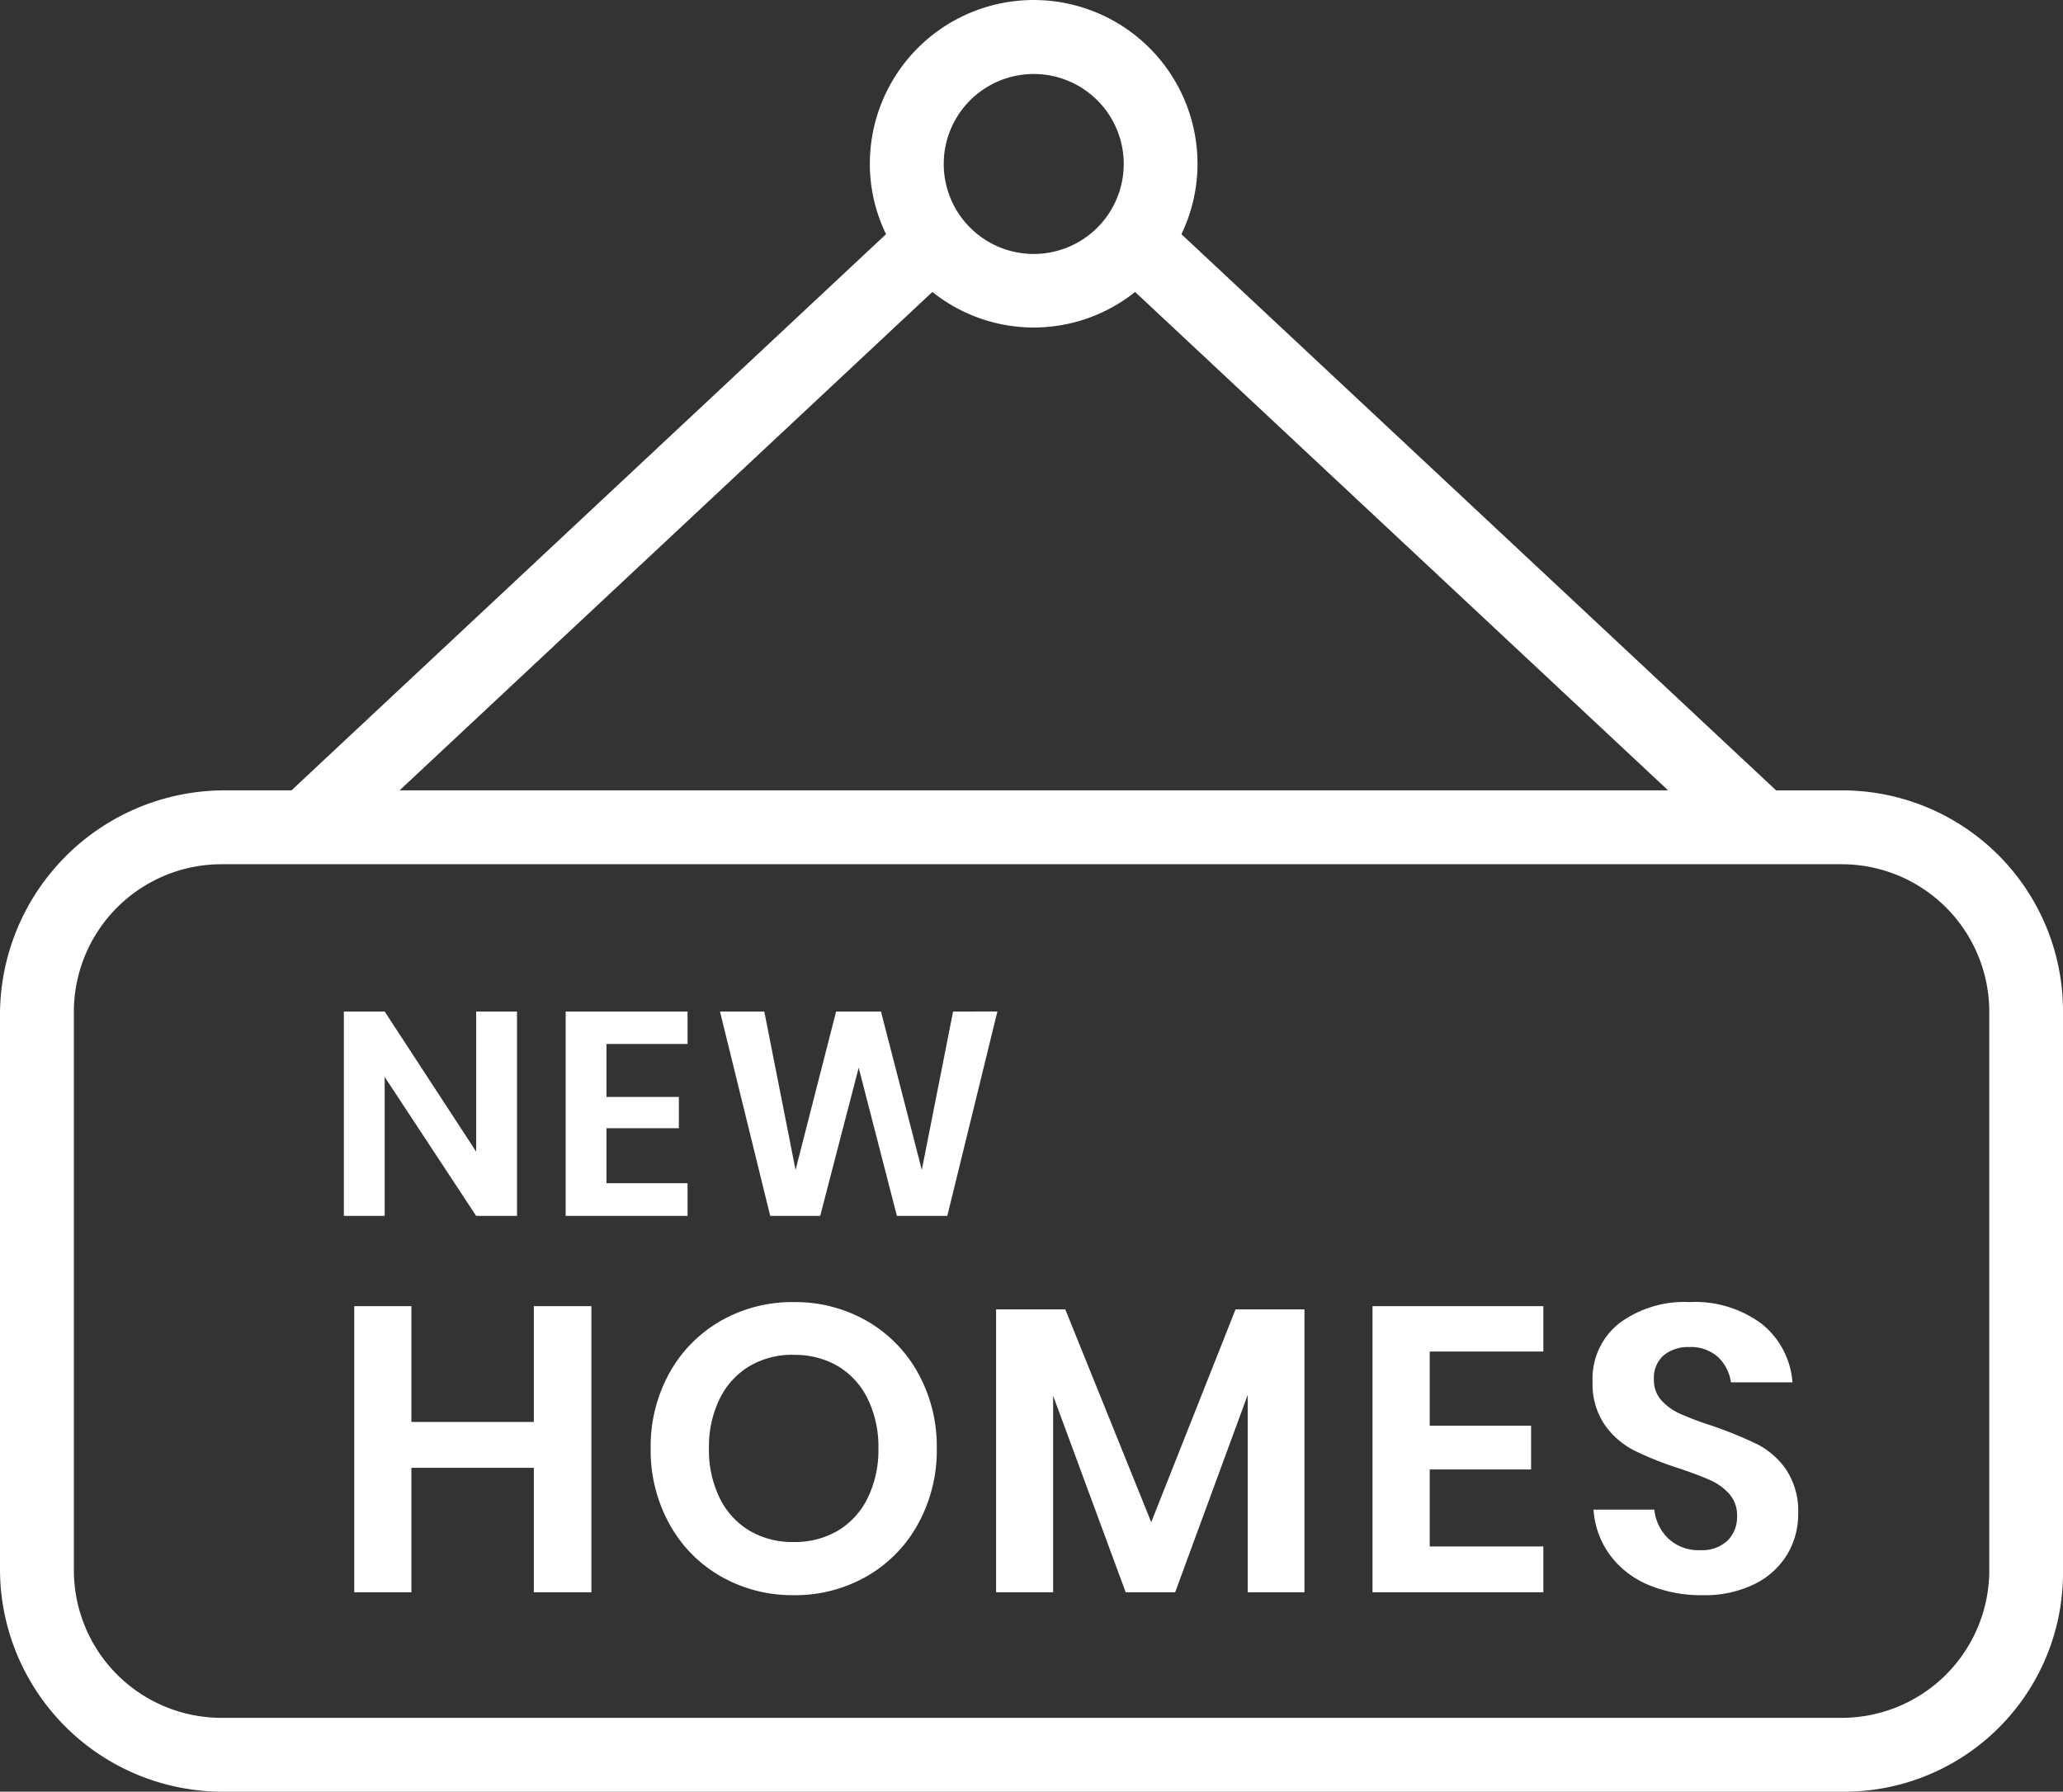 <svg xmlns="http://www.w3.org/2000/svg" width="71.246" height="61.888" viewBox="0 0 71.246 61.888">
  <rect x="0" y="0" width="71.246" height="61.888" fill="#333333" stroke="none"/>
  <g id="Group_376" data-name="Group 376" transform="translate(-446 1592)">
    <g id="home-icon-rent" transform="translate(446 -1592)">
      <path id="Path_334" data-name="Path 334" d="M7.73,61.888H63.675a7.557,7.557,0,0,0,7.571-7.611V34.991a7.626,7.626,0,0,0-7.571-7.69H61.339L40.8,8.089a5.586,5.586,0,0,0,.556-2.434,5.658,5.658,0,0,0-11.316.007,5.547,5.547,0,0,0,.56,2.426L10.066,27.3H7.73A7.762,7.762,0,0,0,0,34.991V54.277a7.693,7.693,0,0,0,7.73,7.611ZM35.7,2.556a3.108,3.108,0,1,1-3.108,3.108A3.108,3.108,0,0,1,35.7,2.556Zm-3.5,7.528a5.6,5.6,0,0,0,7,0L57.608,27.3H13.8ZM68.7,54.237a5.1,5.1,0,0,1-5.1,5.1H7.651a5.1,5.1,0,0,1-5.1-5.1V34.952a5.1,5.1,0,0,1,5.1-5.1H63.6a5.1,5.1,0,0,1,5.1,5.1Zm0,0" fill="#fff"/>
    </g>
    <path id="Path_386" data-name="Path 386" d="M-16.576-9.884V0h-1.988V-4.3h-4.228V0h-1.974V-9.884h1.974v4h4.228v-4Zm6.986-.14a4.975,4.975,0,0,1,2.513.644A4.672,4.672,0,0,1-5.3-7.581,5.224,5.224,0,0,1-4.648-4.97,5.263,5.263,0,0,1-5.3-2.352,4.658,4.658,0,0,1-7.077-.546,4.975,4.975,0,0,1-9.59.1,4.975,4.975,0,0,1-12.1-.546a4.658,4.658,0,0,1-1.778-1.806,5.263,5.263,0,0,1-.651-2.618,5.224,5.224,0,0,1,.651-2.611A4.672,4.672,0,0,1-12.1-9.38,4.975,4.975,0,0,1-9.59-10.024Zm0,1.82a2.924,2.924,0,0,0-1.526.392,2.682,2.682,0,0,0-1.029,1.127,3.759,3.759,0,0,0-.371,1.715,3.759,3.759,0,0,0,.371,1.715,2.682,2.682,0,0,0,1.029,1.127,2.924,2.924,0,0,0,1.526.392,2.924,2.924,0,0,0,1.526-.392A2.682,2.682,0,0,0-7.035-3.255,3.759,3.759,0,0,0-6.664-4.97a3.759,3.759,0,0,0-.371-1.715A2.682,2.682,0,0,0-8.064-7.812,2.924,2.924,0,0,0-9.59-8.2ZM8.05-9.772V0H6.09V-6.818L3.584,0H1.876L-.63-6.79V0H-2.6V-9.772H-.21l2.968,7.35L5.67-9.772Zm4.326,1.456v2.562h3.5v1.512h-3.5v2.66H16.3V0H10.4V-9.884H16.3v1.568ZM25.1-2.7a2.68,2.68,0,0,1-.378,1.393A2.715,2.715,0,0,1,23.6-.287,3.883,3.883,0,0,1,21.8.1a4.686,4.686,0,0,1-1.876-.357A3.172,3.172,0,0,1,18.6-1.288a2.968,2.968,0,0,1-.567-1.568h2.1a1.6,1.6,0,0,0,.483,1,1.515,1.515,0,0,0,1.1.4,1.279,1.279,0,0,0,.945-.329,1.146,1.146,0,0,0,.329-.847,1.11,1.11,0,0,0-.266-.763,1.941,1.941,0,0,0-.672-.483q-.406-.182-1.12-.42a11.072,11.072,0,0,1-1.512-.609,2.8,2.8,0,0,1-1-.875A2.507,2.507,0,0,1,18-7.28a2.436,2.436,0,0,1,.917-2.009,3.769,3.769,0,0,1,2.429-.735,3.847,3.847,0,0,1,2.5.756,2.854,2.854,0,0,1,1.057,2.016H22.778a1.482,1.482,0,0,0-.448-.875,1.391,1.391,0,0,0-.994-.343,1.311,1.311,0,0,0-.882.287,1.035,1.035,0,0,0-.336.833,1.036,1.036,0,0,0,.259.721,1.976,1.976,0,0,0,.658.469,10.8,10.8,0,0,0,1.085.406,14.425,14.425,0,0,1,1.547.63,2.726,2.726,0,0,1,1.015.882A2.592,2.592,0,0,1,25.1-2.7Z" transform="translate(483 -1537)" fill="#fff"/>
    <path id="Path_385" data-name="Path 385" d="M-5.145,0h-1.41l-3.16-4.8V0h-1.41V-7.06h1.41l3.16,4.84V-7.06h1.41Zm3.09-5.94v1.83h2.5v1.08h-2.5v1.9h2.8V0h-4.21V-7.06H.745v1.12Zm13.5-1.12L9.715,0H7.975L6.655-5.12,5.325,0H3.6L1.865-7.06h1.53l1.08,5.47,1.4-5.47h1.55l1.41,5.47,1.08-5.47Z" transform="translate(469 -1550)" fill="#fff"/>
  </g>
</svg>
